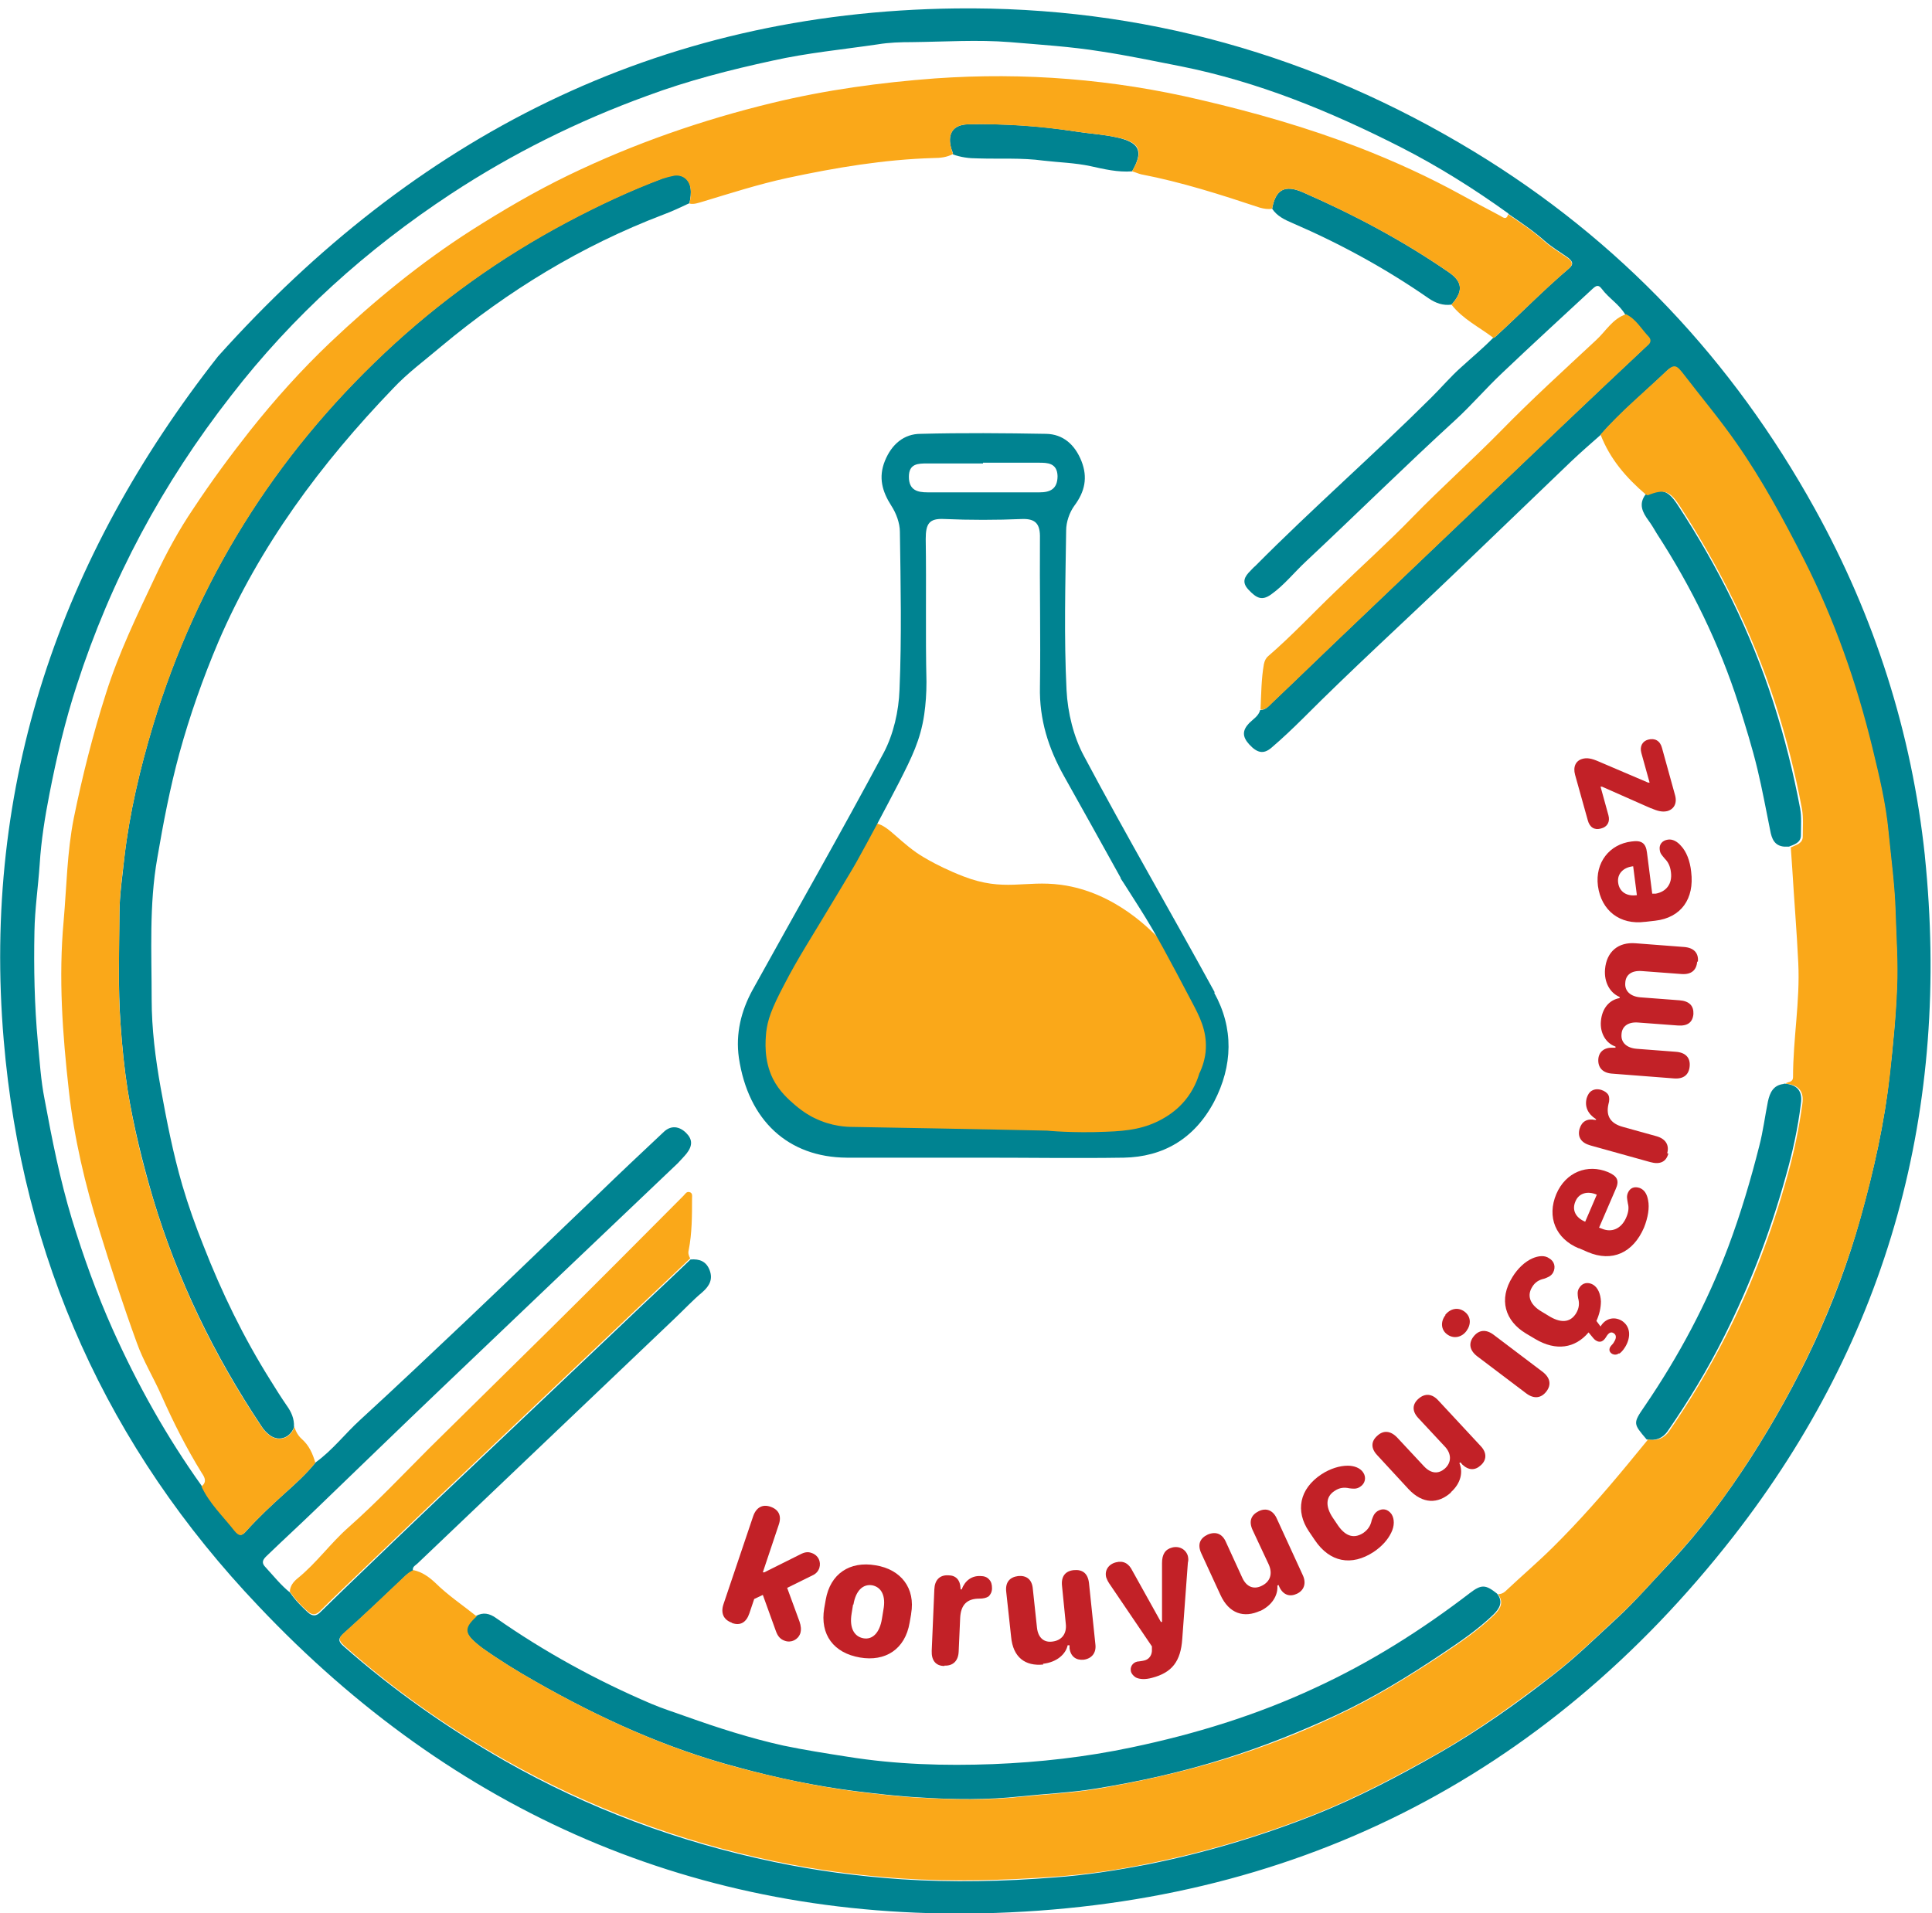 <svg xmlns="http://www.w3.org/2000/svg" width="106" height="105" viewBox="0 0 106 105" fill="none"><path d="M105.608 46.971C107.025 60.788 103.656 73.344 95.088 84.336C84.712 97.624 70.802 104.634 53.852 105C38.195 105.325 24.881 99.453 14.197 88.156C5.897 79.44 1.212 69.016 0.205 57.09C-0.986 43.05 3.287 30.615 11.958 19.562C22.724 7.554 35.976 0.666 52.434 0.463C62.666 0.341 72.138 3.023 80.849 8.306C88.883 13.182 95.067 19.786 99.567 27.913C102.854 33.846 104.888 40.205 105.608 46.951V46.971ZM82.76 11.719C80.87 10.358 78.897 9.119 76.822 8.062C72.98 6.111 69.035 4.486 64.762 3.633C63.303 3.348 61.865 3.043 60.385 2.82C58.742 2.556 57.077 2.454 55.413 2.312C53.626 2.17 51.838 2.292 50.03 2.312C49.393 2.312 48.777 2.332 48.16 2.434C46.229 2.718 44.297 2.901 42.387 3.328C40.044 3.836 37.743 4.425 35.504 5.258C31.703 6.64 28.107 8.428 24.738 10.642C20.114 13.69 16.067 17.327 12.677 21.716C8.917 26.531 6.081 31.814 4.212 37.605C3.575 39.555 3.102 41.567 2.712 43.578C2.465 44.838 2.26 46.118 2.178 47.418C2.095 48.658 1.911 49.877 1.89 51.116C1.849 53.128 1.89 55.16 2.075 57.171C2.178 58.228 2.239 59.284 2.445 60.32C2.856 62.535 3.287 64.729 3.945 66.903C4.582 68.976 5.301 70.987 6.184 72.958C7.54 75.986 9.143 78.85 11.074 81.553C11.506 82.487 12.266 83.199 12.882 83.991C13.149 84.316 13.293 84.275 13.519 84.011C14.177 83.28 14.896 82.609 15.615 81.959C16.211 81.431 16.807 80.882 17.32 80.252C18.245 79.582 18.923 78.688 19.745 77.936C21.717 76.128 23.648 74.299 25.58 72.471C28.004 70.175 30.408 67.838 32.812 65.542C34.004 64.384 35.216 63.246 36.428 62.108C36.819 61.743 37.271 61.804 37.641 62.169C37.99 62.515 38.01 62.86 37.682 63.287C37.538 63.47 37.353 63.653 37.188 63.835C32.874 67.94 28.58 72.024 24.265 76.148C21.902 78.403 19.58 80.659 17.238 82.914C16.416 83.707 15.553 84.499 14.731 85.291C14.546 85.474 14.259 85.677 14.546 85.982C14.998 86.47 15.409 86.998 15.923 87.404C16.19 87.811 16.54 88.156 16.889 88.481C17.135 88.705 17.341 88.705 17.567 88.481C18.019 88.034 18.471 87.608 18.923 87.161C20.71 85.434 22.498 83.727 24.285 82.02C27.47 78.993 30.675 75.965 33.86 72.938C35.196 71.658 36.552 70.398 37.887 69.118C38.38 69.078 38.75 69.22 38.935 69.707C39.12 70.195 38.935 70.561 38.544 70.906C38.01 71.353 37.538 71.861 37.024 72.349C32.319 76.839 27.614 81.309 22.909 85.799C22.786 85.921 22.601 85.982 22.662 86.206C22.457 86.287 22.292 86.429 22.128 86.592C21.06 87.608 19.971 88.644 18.861 89.639C18.532 89.924 18.553 90.087 18.861 90.351C21.573 92.748 24.532 94.821 27.655 96.609C32.278 99.25 37.209 101.079 42.448 102.176C44.77 102.663 47.092 102.968 49.455 103.131C52.27 103.314 55.064 103.253 57.879 103.029C59.584 102.907 61.269 102.643 62.953 102.318C66.097 101.688 69.159 100.774 72.138 99.595C74.48 98.661 76.719 97.482 78.897 96.243C81.137 94.963 83.233 93.48 85.246 91.895C86.479 90.94 87.588 89.843 88.739 88.786C89.766 87.831 90.691 86.754 91.657 85.738C93.3 83.991 94.718 82.061 96.013 80.07C98.663 75.945 100.759 71.577 102.074 66.843C102.793 64.262 103.389 61.661 103.676 58.979C103.861 57.395 104.005 55.83 104.067 54.245C104.128 52.864 104.026 51.482 103.984 50.1C103.943 48.617 103.738 47.134 103.594 45.671C103.45 44.127 103.08 42.603 102.711 41.079C101.827 37.503 100.635 34.069 98.971 30.778C97.841 28.583 96.691 26.409 95.252 24.357C94.348 23.057 93.321 21.838 92.355 20.578C91.965 20.07 91.821 19.989 91.369 20.436C90.177 21.574 88.883 22.65 87.794 23.89C87.26 24.357 86.726 24.825 86.212 25.312C84.055 27.385 81.897 29.457 79.74 31.529C76.987 34.171 74.172 36.731 71.48 39.433C70.925 39.982 70.35 40.53 69.754 41.038C69.323 41.404 68.974 41.323 68.542 40.855C68.152 40.429 68.152 40.083 68.542 39.677C68.768 39.454 69.056 39.291 69.138 38.966C69.426 38.966 69.569 38.783 69.754 38.6C71.275 37.158 72.775 35.695 74.295 34.252C78.158 30.575 82 26.897 85.863 23.219C87.383 21.777 88.903 20.334 90.424 18.912C90.609 18.749 90.486 18.567 90.424 18.506C90.013 18.079 89.725 17.551 89.171 17.266C88.842 16.697 88.266 16.372 87.876 15.844C87.691 15.6 87.568 15.681 87.383 15.844C85.719 17.388 84.055 18.912 82.411 20.476C81.527 21.309 80.747 22.224 79.863 23.037C77.089 25.576 74.418 28.218 71.665 30.798C71.008 31.408 70.453 32.119 69.734 32.627C69.241 32.972 68.953 32.85 68.481 32.342C68.111 31.936 68.296 31.631 68.604 31.326C68.686 31.245 68.768 31.143 68.871 31.062C72.014 27.892 75.364 24.967 78.528 21.817C79.082 21.269 79.596 20.659 80.171 20.151C80.747 19.623 81.363 19.115 81.918 18.546C81.959 18.526 82.02 18.506 82.061 18.465C83.418 17.226 84.692 15.905 86.089 14.726C86.376 14.482 86.253 14.32 86.027 14.137C85.596 13.832 85.144 13.568 84.753 13.223C84.137 12.674 83.438 12.207 82.76 11.74V11.719Z" fill="#008391"></path><path d="M16.149 78.282C15.923 78.952 15.225 79.155 14.711 78.688C14.567 78.566 14.444 78.424 14.341 78.261C11.752 74.38 9.739 70.236 8.403 65.786C7.828 63.835 7.335 61.844 7.006 59.833C6.821 58.634 6.698 57.435 6.616 56.216C6.472 54.184 6.534 52.152 6.554 50.141C6.554 49.125 6.719 48.089 6.821 47.073C7.109 44.594 7.684 42.176 8.403 39.779C10.807 31.855 15.04 25.068 21.101 19.359C24.121 16.514 27.47 14.117 31.148 12.166C32.833 11.272 34.559 10.46 36.346 9.789C36.552 9.708 36.757 9.647 36.963 9.626C37.456 9.545 37.826 9.83 37.887 10.317C37.928 10.602 37.887 10.866 37.826 11.15C37.353 11.374 36.881 11.597 36.387 11.78C31.908 13.487 27.881 15.945 24.203 19.014C23.32 19.765 22.375 20.456 21.574 21.309C17.608 25.434 14.239 29.965 11.979 35.227C11.136 37.219 10.417 39.25 9.842 41.343C9.328 43.233 8.958 45.163 8.629 47.093C8.177 49.653 8.321 52.254 8.321 54.834C8.321 56.46 8.527 58.085 8.814 59.691C9.143 61.499 9.492 63.287 10.006 65.055C10.335 66.172 10.725 67.269 11.157 68.346C12.163 70.926 13.355 73.385 14.834 75.742C15.122 76.209 15.43 76.697 15.738 77.144C15.985 77.489 16.149 77.855 16.129 78.302L16.149 78.282Z" fill="#008391"></path><path d="M82.144 87.466C82.493 87.912 82.267 88.278 81.939 88.603C81.076 89.436 80.089 90.107 79.082 90.777C77.233 92.017 75.302 93.195 73.288 94.13C71.316 95.044 69.282 95.857 67.207 96.507C64.885 97.239 62.522 97.767 60.139 98.153C58.783 98.376 57.386 98.437 56.03 98.579C54.18 98.783 52.311 98.762 50.462 98.641C49.29 98.579 48.099 98.437 46.928 98.295C44.729 98.011 42.572 97.564 40.435 96.974C36.531 95.938 32.874 94.272 29.381 92.281C28.374 91.712 27.388 91.102 26.443 90.432C26.32 90.351 26.217 90.269 26.114 90.168C25.436 89.579 25.436 89.294 26.114 88.684C26.505 88.461 26.854 88.542 27.203 88.786C29.874 90.655 32.73 92.22 35.73 93.5C36.346 93.764 37.004 93.967 37.62 94.191C39.387 94.821 41.154 95.389 42.983 95.796C44.154 96.04 45.325 96.223 46.496 96.406C49.147 96.832 51.818 96.913 54.489 96.812C57.036 96.71 59.564 96.426 62.07 95.897C65.563 95.166 68.933 94.13 72.158 92.626C75.199 91.224 77.994 89.457 80.644 87.425C81.281 86.937 81.507 86.957 82.123 87.445L82.144 87.466Z" fill="#008391"></path><path d="M97.882 59.467C98.581 59.508 98.91 59.853 98.807 60.564C98.643 61.905 98.355 63.226 97.985 64.526C97.143 67.574 96.013 70.52 94.595 73.344C93.691 75.153 92.643 76.88 91.493 78.546C91.225 78.932 90.814 79.094 90.342 78.993C89.602 78.119 89.582 78.119 90.239 77.164C92.109 74.421 93.65 71.536 94.821 68.427C95.499 66.619 96.054 64.75 96.526 62.88C96.732 62.088 96.835 61.255 96.999 60.442C97.102 59.975 97.287 59.548 97.862 59.487L97.882 59.467Z" fill="#008391"></path><path d="M90.301 27.141C91.184 26.795 91.513 26.897 92.047 27.71C94.266 31.103 96.054 34.679 97.287 38.519C97.903 40.429 98.396 42.4 98.766 44.37C98.848 44.838 98.807 45.346 98.807 45.833C98.807 46.26 98.437 46.341 98.15 46.463C98.088 46.463 98.006 46.463 97.944 46.463H97.903C97.348 46.423 97.204 46.016 97.122 45.569C96.896 44.452 96.691 43.334 96.424 42.217C96.136 41.018 95.766 39.84 95.396 38.661C94.328 35.329 92.808 32.22 90.897 29.274C90.753 29.03 90.609 28.787 90.445 28.563C90.116 28.116 89.89 27.669 90.28 27.141H90.301Z" fill="#008391"></path><path d="M69.796 11.455C69.981 10.399 70.494 10.114 71.501 10.561C74.295 11.78 76.966 13.203 79.473 14.93C80.254 15.458 80.295 15.986 79.637 16.718C79.165 16.779 78.774 16.636 78.384 16.372C76.042 14.747 73.556 13.385 70.926 12.248C70.494 12.065 70.063 11.861 69.796 11.455Z" fill="#008391"></path><path d="M52.29 8.448C52.29 8.448 52.249 8.285 52.208 8.204C51.962 7.432 52.208 6.843 53.112 6.823C55.064 6.782 57.036 6.904 58.968 7.209C59.728 7.33 60.509 7.371 61.248 7.534C62.543 7.818 62.748 8.306 62.111 9.403C61.331 9.464 60.57 9.281 59.831 9.118C58.988 8.936 58.105 8.915 57.242 8.814C56.05 8.651 54.838 8.732 53.626 8.692C53.174 8.692 52.701 8.631 52.27 8.468L52.29 8.448Z" fill="#008391"></path><path d="M97.903 46.463H97.923L97.903 46.483V46.463Z" fill="#F26C6D"></path><path d="M90.301 27.141C89.232 26.227 88.328 25.19 87.815 23.849C88.904 22.59 90.198 21.533 91.39 20.395C91.862 19.948 91.986 20.029 92.376 20.537C93.342 21.797 94.369 23.016 95.273 24.317C96.691 26.348 97.862 28.522 98.992 30.737C100.656 34.029 101.868 37.483 102.731 41.038C103.101 42.562 103.471 44.086 103.615 45.63C103.759 47.114 103.964 48.577 104.005 50.06C104.046 51.441 104.149 52.823 104.087 54.205C104.026 55.789 103.861 57.354 103.697 58.939C103.389 61.621 102.814 64.222 102.094 66.802C100.759 71.516 98.684 75.904 96.033 80.029C94.739 82.04 93.321 83.951 91.677 85.698C90.712 86.734 89.808 87.791 88.76 88.746C87.609 89.802 86.5 90.899 85.267 91.854C83.233 93.419 81.158 94.922 78.918 96.202C76.72 97.442 74.501 98.62 72.159 99.555C69.179 100.733 66.118 101.648 62.974 102.277C61.31 102.623 59.605 102.867 57.899 102.989C55.084 103.192 52.29 103.273 49.475 103.09C47.113 102.928 44.791 102.623 42.469 102.135C37.25 101.038 32.299 99.189 27.676 96.568C24.532 94.78 21.573 92.708 18.882 90.31C18.574 90.026 18.553 89.883 18.882 89.599C19.991 88.603 21.06 87.587 22.149 86.551C22.313 86.389 22.478 86.246 22.683 86.165C23.156 86.267 23.525 86.531 23.875 86.856C24.573 87.547 25.395 88.095 26.155 88.705C25.477 89.314 25.477 89.619 26.155 90.188C26.258 90.269 26.381 90.371 26.484 90.452C27.429 91.123 28.416 91.732 29.422 92.301C32.915 94.292 36.572 95.959 40.476 96.995C42.613 97.564 44.77 98.031 46.969 98.315C48.14 98.458 49.332 98.6 50.503 98.661C52.352 98.762 54.222 98.803 56.071 98.6C57.447 98.458 58.824 98.397 60.18 98.173C62.563 97.767 64.926 97.239 67.248 96.527C69.344 95.877 71.378 95.085 73.33 94.15C75.343 93.216 77.254 92.037 79.124 90.798C80.13 90.127 81.117 89.457 81.98 88.624C82.308 88.299 82.534 87.933 82.185 87.486C82.329 87.486 82.452 87.445 82.575 87.344C83.438 86.531 84.342 85.759 85.185 84.926C86.644 83.483 87.979 81.959 89.273 80.395C89.664 79.927 90.034 79.46 90.424 78.993C90.897 79.094 91.308 78.932 91.575 78.546C92.725 76.88 93.753 75.153 94.677 73.344C96.115 70.52 97.225 67.574 98.067 64.526C98.437 63.226 98.704 61.905 98.889 60.564C98.992 59.853 98.643 59.528 97.965 59.467C98.088 59.345 98.376 59.426 98.376 59.101C98.376 57.008 98.766 54.936 98.663 52.843C98.581 51.116 98.437 49.41 98.334 47.682C98.314 47.296 98.273 46.89 98.252 46.504C98.54 46.362 98.93 46.301 98.91 45.874C98.91 45.386 98.951 44.899 98.869 44.411C98.499 42.44 98.006 40.469 97.389 38.56C96.136 34.719 94.348 31.143 92.15 27.75C91.616 26.938 91.308 26.816 90.404 27.181L90.301 27.141Z" fill="#FAA819"></path><path d="M81.918 18.526C81.137 17.937 80.254 17.51 79.637 16.718C80.295 15.986 80.254 15.458 79.473 14.93C76.966 13.203 74.275 11.78 71.501 10.561C70.494 10.114 69.981 10.399 69.796 11.455C69.57 11.496 69.344 11.455 69.118 11.394C66.981 10.683 64.823 9.992 62.605 9.566C62.44 9.525 62.276 9.444 62.111 9.403C62.769 8.285 62.563 7.798 61.248 7.534C60.488 7.371 59.728 7.331 58.968 7.209C57.016 6.924 55.064 6.782 53.112 6.823C52.208 6.843 51.962 7.432 52.208 8.204C52.229 8.285 52.249 8.367 52.29 8.448C51.962 8.631 51.592 8.672 51.222 8.672C48.489 8.753 45.839 9.2 43.188 9.769C41.606 10.114 40.086 10.602 38.545 11.069C38.319 11.13 38.072 11.232 37.826 11.171C37.887 10.906 37.928 10.622 37.887 10.338C37.805 9.85 37.435 9.566 36.963 9.647C36.757 9.687 36.552 9.748 36.346 9.809C34.559 10.48 32.833 11.293 31.148 12.187C27.47 14.137 24.121 16.535 21.101 19.379C15.04 25.089 10.807 31.875 8.403 39.799C7.684 42.176 7.109 44.594 6.821 47.093C6.698 48.109 6.554 49.145 6.554 50.161C6.554 52.193 6.452 54.205 6.616 56.236C6.698 57.456 6.821 58.654 7.006 59.853C7.335 61.864 7.808 63.856 8.403 65.806C9.739 70.256 11.752 74.421 14.341 78.282C14.444 78.444 14.567 78.586 14.711 78.708C15.245 79.176 15.944 78.952 16.149 78.302C16.232 78.566 16.355 78.79 16.56 78.972C16.951 79.318 17.156 79.765 17.3 80.273C16.807 80.903 16.19 81.431 15.595 81.98C14.876 82.63 14.156 83.3 13.499 84.032C13.273 84.296 13.129 84.336 12.862 84.011C12.245 83.219 11.485 82.508 11.054 81.573C11.362 81.329 11.239 81.085 11.074 80.842C10.232 79.48 9.513 78.058 8.855 76.575C8.424 75.6 7.849 74.665 7.499 73.669C6.76 71.638 6.082 69.565 5.445 67.493C4.664 64.993 4.068 62.454 3.78 59.873C3.431 56.765 3.205 53.656 3.493 50.527C3.657 48.658 3.678 46.768 4.048 44.899C4.52 42.583 5.095 40.307 5.815 38.052C6.513 35.837 7.52 33.764 8.506 31.672C9.123 30.351 9.821 29.071 10.622 27.892C11.588 26.43 12.636 25.007 13.725 23.626C15.081 21.919 16.54 20.294 18.122 18.79C20.526 16.514 23.073 14.422 25.868 12.634C27.594 11.536 29.361 10.5 31.21 9.606C34.785 7.879 38.524 6.579 42.387 5.644C45.325 4.933 48.304 4.527 51.304 4.303C56.215 3.958 61.063 4.344 65.871 5.482C68.83 6.172 71.748 7.005 74.583 8.103C76.514 8.854 78.384 9.708 80.192 10.703C80.891 11.089 81.61 11.475 82.308 11.841C82.452 11.922 82.658 12.105 82.74 11.76C83.418 12.227 84.116 12.674 84.733 13.243C85.123 13.588 85.575 13.853 86.007 14.157C86.233 14.32 86.356 14.503 86.068 14.747C84.671 15.945 83.397 17.246 82.041 18.485C82 18.526 81.959 18.526 81.897 18.567L81.918 18.526Z" fill="#FAA819"></path><path d="M15.903 87.364C15.903 87.039 16.108 86.795 16.334 86.612C17.362 85.779 18.122 84.702 19.108 83.829C20.67 82.447 22.087 80.943 23.567 79.46C25.786 77.266 28.025 75.071 30.244 72.877C32.669 70.479 35.093 68.041 37.497 65.623C37.6 65.522 37.661 65.38 37.826 65.42C38.011 65.461 37.969 65.644 37.969 65.766C37.969 66.721 37.969 67.675 37.785 68.61C37.743 68.773 37.785 68.915 37.867 69.057C36.531 70.337 35.175 71.597 33.84 72.877C30.655 75.904 27.45 78.932 24.265 81.959C22.478 83.666 20.69 85.393 18.903 87.1C18.451 87.526 17.999 87.973 17.547 88.42C17.32 88.644 17.115 88.644 16.869 88.42C16.499 88.095 16.17 87.75 15.903 87.344V87.364Z" fill="#FAA819"></path><path d="M69.159 38.925C69.2 38.092 69.2 37.259 69.344 36.446C69.385 36.264 69.446 36.121 69.59 35.999C70.885 34.882 72.056 33.622 73.288 32.444C74.686 31.082 76.144 29.782 77.501 28.38C79.062 26.775 80.726 25.292 82.308 23.687C83.993 21.959 85.801 20.314 87.568 18.668C88.102 18.18 88.472 17.489 89.212 17.246C89.767 17.51 90.054 18.058 90.465 18.485C90.527 18.546 90.629 18.729 90.465 18.892C88.945 20.314 87.424 21.756 85.904 23.199C82.041 26.877 78.199 30.554 74.336 34.232C72.816 35.674 71.316 37.137 69.796 38.58C69.631 38.742 69.467 38.946 69.179 38.946L69.159 38.925Z" fill="#FAA819"></path><path d="M40.147 89.05C39.695 88.888 39.531 88.522 39.695 88.034L41.319 83.219C41.483 82.731 41.832 82.528 42.284 82.691C42.736 82.853 42.901 83.199 42.716 83.707L41.853 86.287H41.935L43.887 85.312C44.154 85.169 44.339 85.149 44.544 85.23C44.894 85.352 45.058 85.698 44.955 86.043C44.894 86.226 44.77 86.368 44.585 86.45L43.188 87.14L43.866 88.989C43.948 89.233 43.969 89.436 43.907 89.639C43.784 89.985 43.414 90.168 43.065 90.046C42.818 89.965 42.675 89.802 42.572 89.517L41.853 87.526L41.38 87.75L41.113 88.542C40.949 89.03 40.62 89.233 40.168 89.07L40.147 89.05Z" fill="#C22127"></path><path d="M49.989 88.583L49.907 89.05C49.66 90.513 48.571 91.204 47.174 90.96C45.757 90.716 44.976 89.721 45.222 88.258L45.304 87.791C45.551 86.368 46.62 85.657 48.037 85.901C49.434 86.124 50.236 87.161 49.989 88.563V88.583ZM46.804 88.055L46.722 88.563C46.599 89.314 46.846 89.802 47.359 89.904C47.873 90.005 48.263 89.599 48.386 88.847L48.469 88.339C48.612 87.587 48.366 87.1 47.852 86.998C47.339 86.917 46.948 87.303 46.825 88.055H46.804Z" fill="#C22127"></path><path d="M51.818 91.427C51.325 91.427 51.099 91.102 51.119 90.594L51.263 87.222C51.283 86.714 51.551 86.429 52.023 86.45C52.455 86.45 52.681 86.714 52.701 87.161V87.222H52.763C52.948 86.734 53.318 86.47 53.79 86.49C53.996 86.49 54.16 86.551 54.263 86.673C54.386 86.795 54.427 86.957 54.427 87.161C54.427 87.364 54.345 87.506 54.242 87.608C54.119 87.689 53.955 87.73 53.728 87.73C53.05 87.73 52.722 88.075 52.681 88.766L52.598 90.635C52.578 91.143 52.29 91.427 51.818 91.407V91.427Z" fill="#C22127"></path><path d="M57.242 91.346C56.256 91.448 55.578 90.96 55.475 89.822L55.208 87.364C55.146 86.836 55.393 86.551 55.865 86.49C56.317 86.45 56.626 86.673 56.667 87.201L56.893 89.314C56.954 89.904 57.303 90.147 57.735 90.087C58.269 90.025 58.536 89.639 58.475 89.111L58.269 87.039C58.208 86.51 58.454 86.206 58.927 86.165C59.399 86.124 59.687 86.348 59.748 86.876L60.098 90.229C60.16 90.716 59.892 91.021 59.461 91.082C59.05 91.123 58.742 90.919 58.68 90.452V90.29H58.577C58.475 90.777 57.982 91.224 57.221 91.306L57.242 91.346Z" fill="#C22127"></path><path d="M62.419 91.184C62.543 91.163 62.625 91.163 62.789 91.123C63.036 91.062 63.18 90.859 63.2 90.615C63.2 90.574 63.2 90.412 63.2 90.351L60.858 86.897C60.776 86.775 60.735 86.673 60.694 86.571C60.591 86.185 60.817 85.84 61.228 85.738C61.618 85.637 61.926 85.779 62.132 86.206L63.693 89.01H63.755V85.779C63.755 85.312 63.919 85.027 64.31 84.926C64.7 84.824 65.07 85.027 65.173 85.393C65.193 85.495 65.214 85.617 65.173 85.759L64.865 89.944C64.782 91.163 64.31 91.793 63.2 92.078C62.83 92.179 62.522 92.159 62.317 92.057C62.194 91.976 62.091 91.874 62.05 91.732C61.988 91.488 62.132 91.245 62.399 91.184H62.419Z" fill="#C22127"></path><path d="M69.138 88.4C68.255 88.806 67.433 88.563 66.96 87.526L65.912 85.251C65.686 84.763 65.83 84.418 66.262 84.215C66.693 84.032 67.063 84.154 67.269 84.641L68.152 86.571C68.398 87.12 68.809 87.222 69.2 87.039C69.693 86.815 69.837 86.368 69.611 85.86L68.727 83.971C68.501 83.483 68.645 83.138 69.056 82.934C69.467 82.731 69.857 82.874 70.063 83.361L71.481 86.45C71.686 86.897 71.542 87.283 71.152 87.465C70.761 87.648 70.412 87.526 70.207 87.12L70.145 86.978L70.083 87.018C70.124 87.526 69.816 88.095 69.118 88.42L69.138 88.4Z" fill="#C22127"></path><path d="M71.809 84.032C71.07 82.934 71.275 81.715 72.508 80.903C72.98 80.598 73.494 80.435 73.946 80.435C74.295 80.435 74.624 80.557 74.788 80.801C74.973 81.065 74.912 81.411 74.624 81.593C74.419 81.736 74.213 81.695 74.028 81.675C73.761 81.614 73.494 81.634 73.227 81.817C72.713 82.142 72.734 82.691 73.104 83.26L73.35 83.625C73.741 84.235 74.213 84.499 74.788 84.133C75.055 83.95 75.199 83.727 75.261 83.422C75.323 83.26 75.364 83.077 75.569 82.934C75.857 82.752 76.144 82.812 76.35 83.097C76.514 83.361 76.514 83.747 76.329 84.113C76.144 84.499 75.816 84.865 75.364 85.169C74.151 85.962 72.96 85.738 72.138 84.519L71.809 84.032Z" fill="#C22127"></path><path d="M79.617 81.898C78.898 82.548 78.055 82.548 77.275 81.715L75.569 79.866C75.199 79.48 75.22 79.094 75.569 78.79C75.898 78.485 76.288 78.505 76.658 78.891L78.117 80.456C78.528 80.903 78.939 80.882 79.267 80.598C79.658 80.252 79.637 79.765 79.267 79.379L77.829 77.835C77.459 77.449 77.48 77.062 77.829 76.758C78.178 76.453 78.569 76.473 78.918 76.859L81.24 79.359C81.589 79.724 81.569 80.131 81.24 80.415C80.932 80.7 80.582 80.7 80.233 80.374L80.13 80.252L80.069 80.293C80.274 80.76 80.171 81.39 79.596 81.898H79.617Z" fill="#C22127"></path><path d="M79.288 72.166C79.576 71.8 80.007 71.719 80.356 71.983C80.706 72.247 80.726 72.674 80.459 73.04C80.192 73.405 79.74 73.487 79.391 73.222C79.062 72.979 79.021 72.532 79.309 72.166H79.288ZM84.835 76.372C84.548 76.737 84.157 76.778 83.747 76.473L81.034 74.421C80.624 74.096 80.562 73.71 80.85 73.344C81.137 72.979 81.528 72.938 81.939 73.243L84.651 75.295C85.061 75.62 85.123 76.006 84.835 76.372Z" fill="#C22127"></path><path d="M88.842 74.259C88.698 74.36 88.575 74.36 88.452 74.299C88.287 74.198 88.267 74.055 88.349 73.913C88.411 73.812 88.513 73.751 88.575 73.609C88.678 73.446 88.698 73.263 88.534 73.162C88.37 73.06 88.246 73.162 88.123 73.365C87.979 73.609 87.794 73.71 87.568 73.568C87.486 73.527 87.404 73.426 87.157 73.121C86.418 73.995 85.37 74.157 84.24 73.487L83.726 73.182C82.575 72.491 82.206 71.312 82.986 70.073C83.274 69.606 83.664 69.24 84.075 69.057C84.404 68.915 84.753 68.874 85 69.057C85.287 69.22 85.37 69.545 85.205 69.85C85.082 70.053 84.877 70.114 84.712 70.175C84.445 70.236 84.219 70.358 84.055 70.642C83.747 71.15 83.993 71.638 84.589 71.983L84.959 72.207C85.575 72.593 86.13 72.633 86.479 72.064C86.644 71.78 86.664 71.516 86.582 71.231C86.561 71.069 86.52 70.865 86.644 70.683C86.808 70.398 87.116 70.337 87.404 70.5C87.671 70.662 87.815 71.008 87.835 71.414C87.835 71.76 87.753 72.125 87.589 72.491L87.815 72.796C88.061 72.369 88.534 72.227 88.965 72.471C89.458 72.775 89.499 73.365 89.171 73.913C89.047 74.116 88.924 74.238 88.822 74.299L88.842 74.259Z" fill="#C22127"></path><path d="M86.623 68.508C85.349 67.98 84.856 66.781 85.39 65.522C85.904 64.323 87.096 63.856 88.226 64.323C88.739 64.546 88.863 64.79 88.637 65.278L87.733 67.371L87.897 67.432C88.431 67.655 88.945 67.432 89.212 66.842C89.356 66.517 89.376 66.273 89.315 66.05C89.273 65.786 89.232 65.664 89.315 65.461C89.438 65.176 89.684 65.095 89.972 65.197C90.219 65.298 90.362 65.522 90.424 65.867C90.506 66.273 90.424 66.802 90.198 67.371C89.602 68.752 88.452 69.281 87.116 68.712L86.603 68.488L86.623 68.508ZM87.609 65.562C87.096 65.339 86.623 65.481 86.438 65.928C86.233 66.395 86.438 66.822 86.972 67.046L87.609 65.562Z" fill="#C22127"></path><path d="M91.534 63.307C91.41 63.775 91.061 63.917 90.547 63.775L87.26 62.86C86.746 62.718 86.541 62.393 86.664 61.946C86.787 61.539 87.075 61.377 87.507 61.458H87.568V61.418C87.116 61.133 86.931 60.727 87.055 60.259C87.116 60.077 87.198 59.934 87.342 59.853C87.486 59.772 87.65 59.752 87.856 59.812C88.041 59.873 88.184 59.975 88.246 60.097C88.308 60.219 88.308 60.402 88.246 60.605C88.102 61.255 88.369 61.661 89.047 61.844L90.876 62.352C91.39 62.494 91.595 62.84 91.472 63.287L91.534 63.307Z" fill="#C22127"></path><path d="M93.116 52.782C93.075 53.25 92.787 53.493 92.253 53.453L90.075 53.29C89.52 53.25 89.191 53.493 89.171 53.94C89.13 54.387 89.458 54.692 90.013 54.733L92.15 54.895C92.684 54.936 92.931 55.2 92.91 55.647C92.869 56.114 92.581 56.318 92.047 56.277L89.869 56.114C89.335 56.074 88.986 56.318 88.965 56.765C88.924 57.212 89.253 57.516 89.808 57.557L91.945 57.72C92.479 57.76 92.746 58.045 92.705 58.512C92.664 58.979 92.376 59.223 91.842 59.182L88.431 58.918C87.938 58.878 87.671 58.593 87.691 58.146C87.712 57.72 88.02 57.476 88.493 57.496H88.636V57.435C88.102 57.252 87.774 56.683 87.835 56.033C87.897 55.342 88.287 54.875 88.862 54.773V54.712C88.328 54.489 88 53.9 88.061 53.189C88.143 52.234 88.78 51.685 89.746 51.766L92.397 51.969C92.931 52.01 93.198 52.295 93.157 52.762L93.116 52.782Z" fill="#C22127"></path><path d="M90.26 50.588C88.883 50.771 87.856 49.978 87.671 48.617C87.507 47.337 88.308 46.321 89.52 46.179C90.075 46.098 90.301 46.281 90.362 46.788L90.65 49.044H90.835C91.41 48.942 91.76 48.516 91.677 47.865C91.636 47.52 91.513 47.296 91.349 47.134C91.184 46.931 91.082 46.849 91.061 46.626C91.02 46.342 91.205 46.118 91.513 46.077C91.76 46.037 92.027 46.179 92.232 46.423C92.52 46.727 92.725 47.236 92.787 47.845C92.972 49.328 92.232 50.364 90.814 50.527L90.28 50.588H90.26ZM89.602 47.54C89.047 47.601 88.719 47.967 88.78 48.434C88.842 48.942 89.253 49.206 89.808 49.125L89.602 47.52V47.54Z" fill="#C22127"></path><path d="M90.609 44.371L87.897 43.172H87.815L88.246 44.736C88.349 45.102 88.184 45.386 87.835 45.468C87.486 45.569 87.219 45.407 87.116 45.021L86.418 42.522C86.294 42.075 86.459 41.749 86.808 41.648C87.075 41.567 87.342 41.628 87.712 41.79L90.424 42.948H90.506L90.054 41.323C89.951 40.957 90.116 40.673 90.424 40.591C90.794 40.49 91.082 40.652 91.184 41.038L91.903 43.639C92.027 44.086 91.842 44.411 91.472 44.513C91.205 44.574 90.938 44.513 90.588 44.35L90.609 44.371Z" fill="#C22127"></path><path d="M43.969 50.486L46.065 46.504C46.722 45.488 47.318 45.183 47.811 45.163C48.612 45.143 49.023 45.895 50.277 46.788C50.277 46.788 51.222 47.459 52.845 48.089C55.085 48.962 56.235 48.292 58.208 48.556C61.269 48.962 63.303 51.218 63.694 51.624C64.104 52.071 67.392 55.81 66.241 59.183C65.275 62.007 61.413 63.876 57.139 62.596C55.68 62.596 54.222 62.576 52.763 62.555C51.694 62.657 50.503 62.718 49.229 62.677C46.537 62.596 44.195 62.129 42.305 61.58C41.914 60.3 41.524 59 41.134 57.72L41.462 55.769C42.305 54.001 43.147 52.254 43.99 50.486H43.969Z" fill="#FAA819"></path><path d="M66.652 54.469C64.289 50.141 61.803 45.874 59.481 41.506C58.906 40.449 58.577 39.108 58.516 37.869C58.372 34.963 58.454 32.038 58.495 29.112C58.495 28.644 58.68 28.116 58.947 27.75C59.523 26.978 59.687 26.206 59.338 25.312C58.968 24.378 58.31 23.829 57.406 23.809C55.105 23.768 52.804 23.748 50.503 23.809C49.599 23.809 48.921 24.378 48.551 25.292C48.181 26.206 48.407 26.978 48.9 27.75C49.167 28.157 49.373 28.705 49.373 29.193C49.414 32.078 49.475 34.963 49.352 37.849C49.311 39.027 49.023 40.287 48.489 41.303C46.147 45.691 43.681 49.999 41.278 54.347C40.661 55.485 40.353 56.724 40.538 58.045C41.051 61.499 43.25 63.51 46.455 63.531C48.941 63.531 51.427 63.531 53.913 63.531C56.502 63.531 59.071 63.571 61.659 63.531C63.796 63.49 65.522 62.515 66.611 60.463C67.638 58.492 67.7 56.419 66.611 54.469H66.652ZM50.873 25.434C51.9 25.434 52.927 25.434 53.934 25.434C53.934 25.434 53.934 25.414 53.934 25.393C54.961 25.393 55.989 25.393 56.995 25.393C57.447 25.393 58.002 25.393 58.023 26.125C58.023 26.856 57.591 27.019 57.036 27.019C54.982 27.019 52.948 27.019 50.893 27.019C50.359 27.019 49.866 26.917 49.866 26.166C49.866 25.434 50.38 25.434 50.873 25.434ZM65.81 58.878C65.707 59.243 65.481 59.833 65.008 60.402C64.865 60.564 64.495 61.011 63.755 61.418C62.831 61.925 61.926 62.068 60.694 62.108C58.844 62.19 57.447 62.047 57.447 62.047C57.365 62.047 53.852 61.966 46.804 61.844C46.476 61.844 45.633 61.824 44.688 61.357C44.544 61.296 44.092 61.052 43.599 60.625C43.27 60.341 42.757 59.894 42.407 59.203C41.894 58.167 41.997 57.11 42.038 56.643C42.12 55.972 42.305 55.403 43.044 54.001C43.825 52.498 44.38 51.685 45.983 49.003C46.578 48.008 46.804 47.642 47.03 47.236C47.708 46.016 48.489 44.553 49.352 42.887C50.01 41.587 50.503 40.612 50.708 39.21C50.79 38.641 50.831 38.052 50.831 37.422C50.77 34.821 50.831 32.2 50.79 29.579C50.79 28.746 50.975 28.441 51.797 28.482C53.215 28.543 54.653 28.543 56.091 28.482C56.831 28.462 57.078 28.766 57.057 29.538C57.036 32.261 57.098 34.963 57.057 37.686C57.016 39.494 57.53 41.079 58.372 42.583C59.379 44.371 60.365 46.159 61.495 48.19C61.495 48.19 61.495 48.19 61.474 48.19C61.721 48.556 62.07 49.125 62.502 49.796C63.467 51.319 64.104 52.538 65.399 54.997C65.83 55.81 66.2 56.541 66.159 57.537C66.138 58.106 65.954 58.573 65.83 58.858L65.81 58.878Z" fill="#008391"></path></svg>
